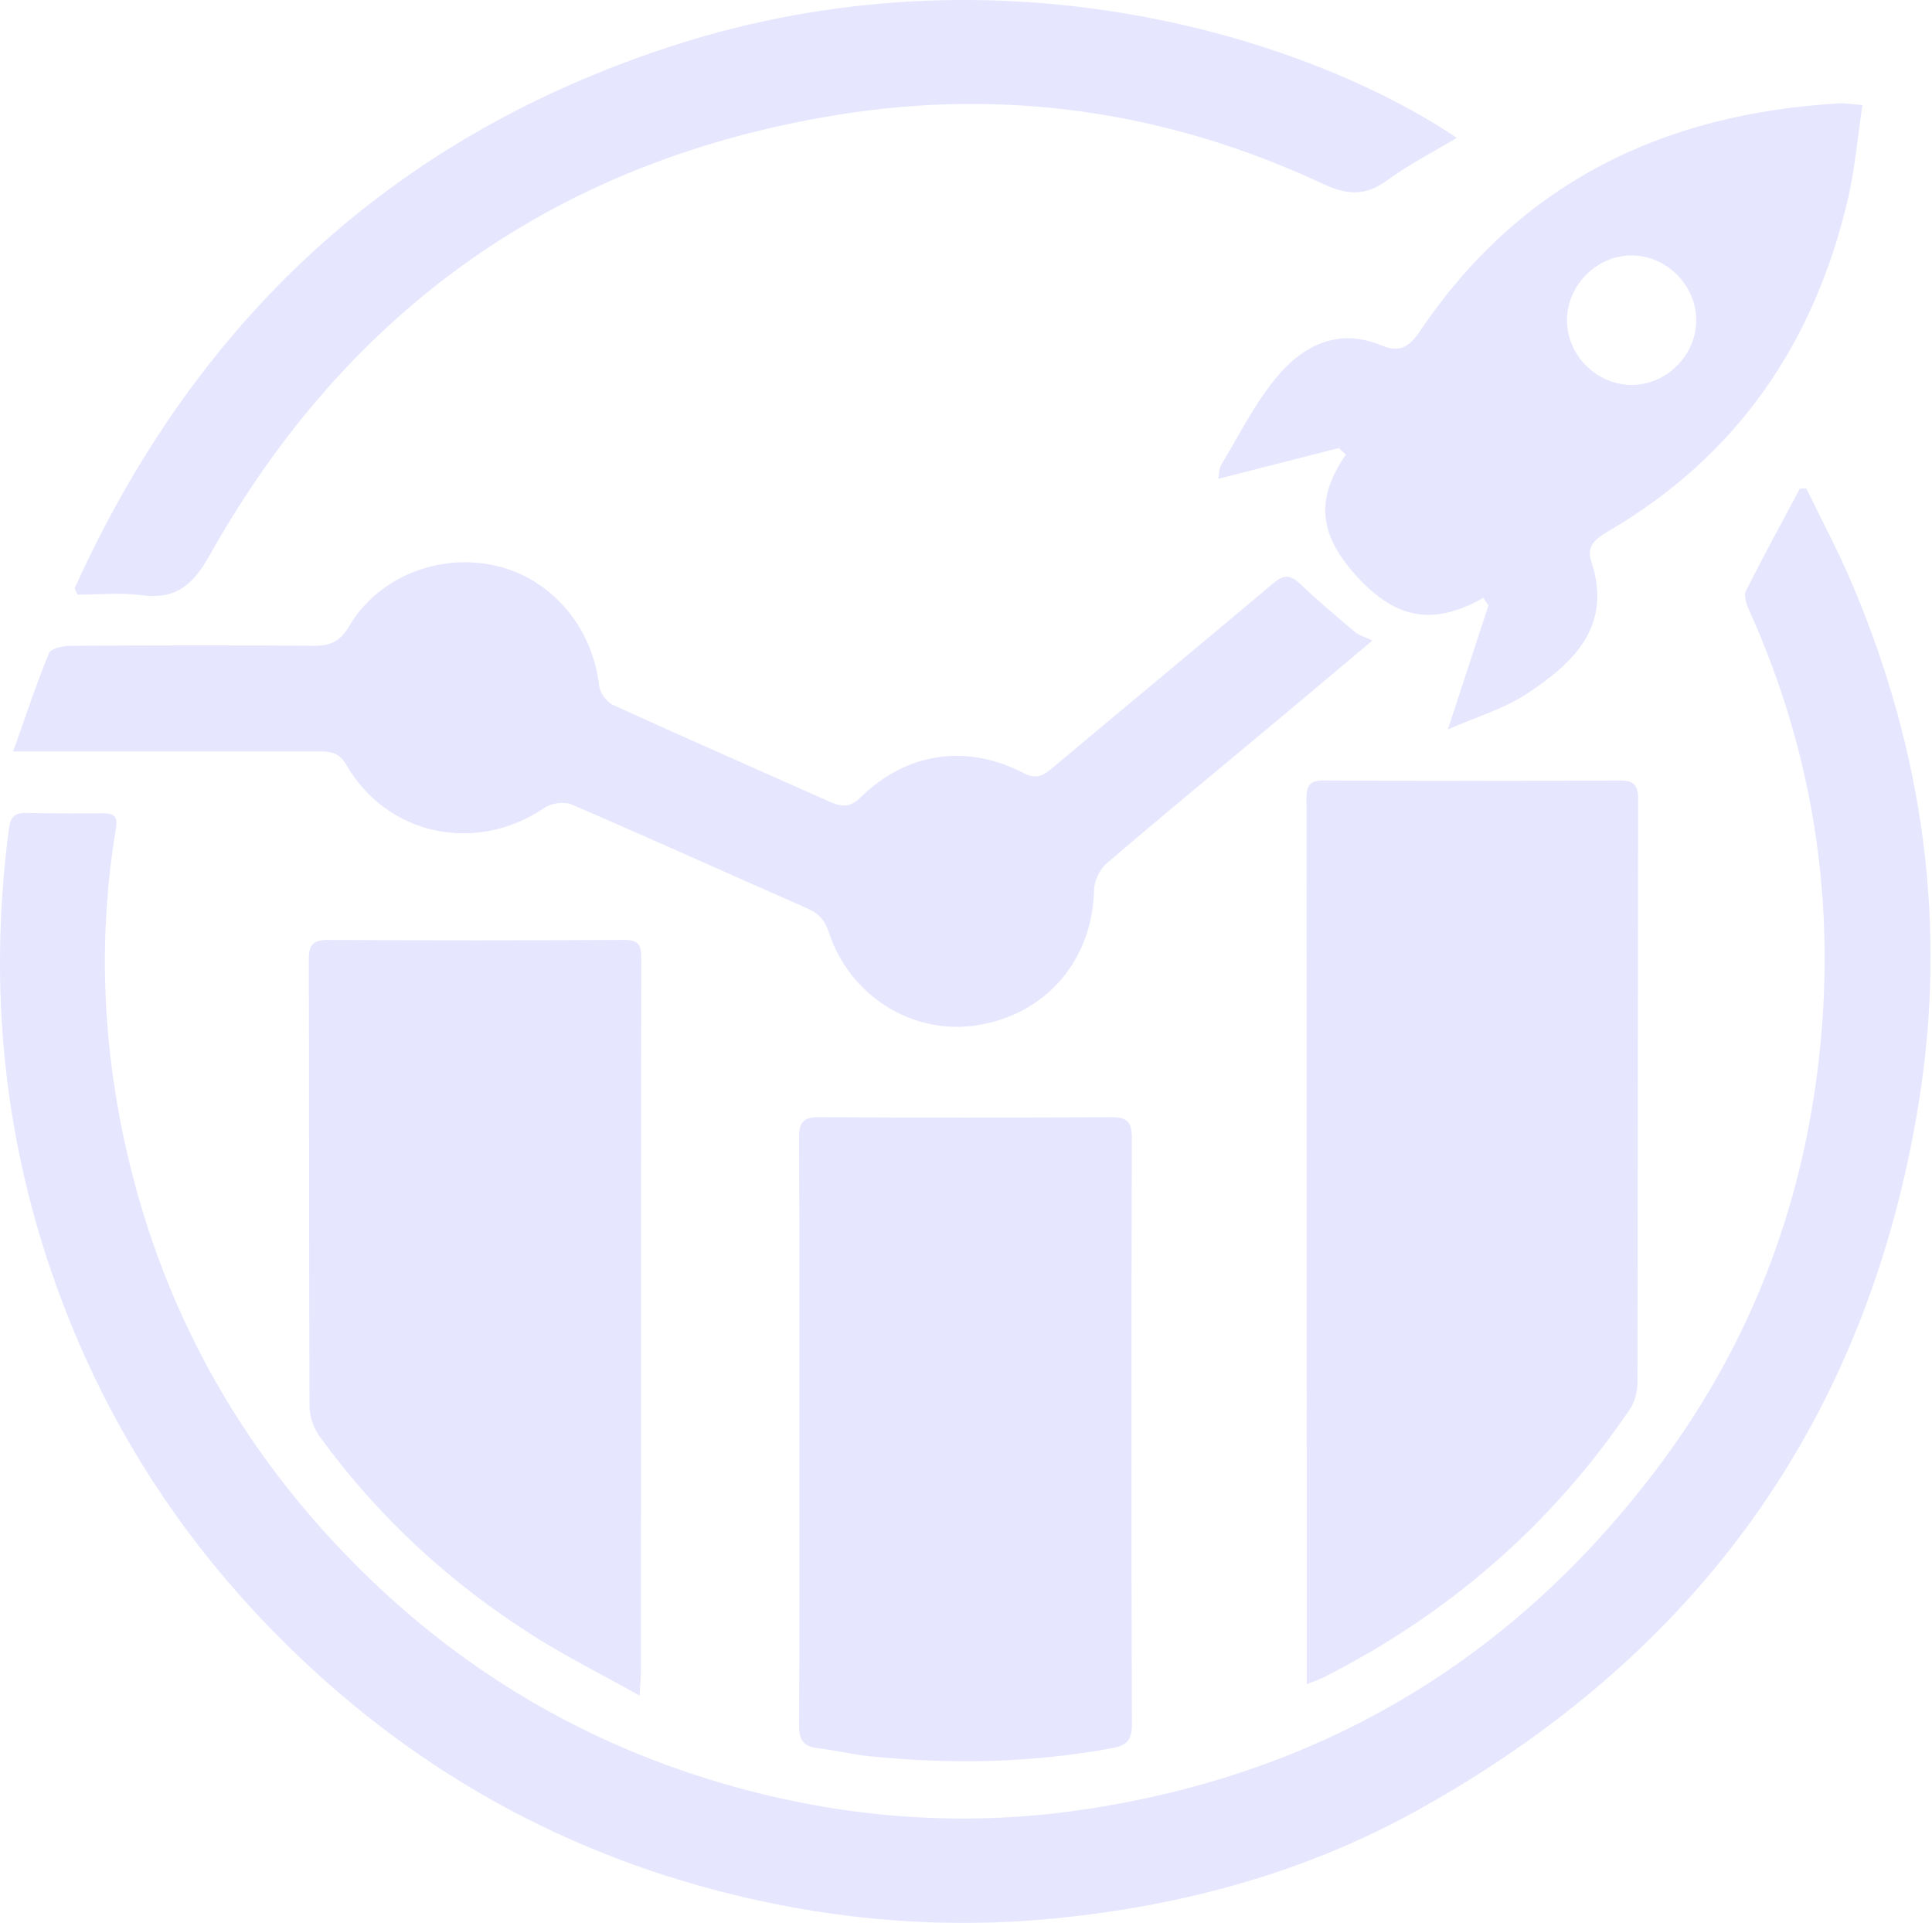<svg xmlns="http://www.w3.org/2000/svg" width="414" height="412" viewBox="0 0 414 412" fill="none"><g opacity="0.1"><path d="M387.048 104.6C390.414 111.579 394.085 118.428 397.084 125.56C412.097 161.179 417.336 198.138 411.141 236.401C400.121 304.36 363.699 354.641 303.675 387.903C279.659 401.208 253.578 408.292 226.181 411.018C202.924 413.33 180.05 411.514 157.503 406.04C118.18 396.492 84.592 376.79 56.665 347.558C35.189 325.07 19.63 299 10.009 269.467C0.225 239.427 -2.206 208.695 1.929 177.406C2.23 175.16 3.115 174.124 5.486 174.178C11.069 174.298 16.653 174.293 22.236 174.26C24.536 174.244 25.246 175.083 24.858 177.428C21.165 199.534 21.815 221.531 26.448 243.468C34.053 279.49 51.12 310.375 77.201 336.259C100.561 359.445 128.325 375.253 160.175 383.585C184.054 389.839 208.267 391.344 232.802 387.62C283.915 379.86 324.801 355.11 355.63 313.913C373.762 289.675 384.836 262.329 389.07 232.333C394.052 197.009 389.403 163.016 374.685 130.435C374.161 129.279 373.642 127.551 374.128 126.591C377.837 119.224 381.798 111.983 385.683 104.698C386.136 104.665 386.595 104.632 387.048 104.6Z" fill="#0000FF"></path><path d="M280.014 360.842V356.447C280.014 294.671 280.03 232.89 279.959 171.109C279.954 168.263 280.653 167.205 283.679 167.216C304.767 167.33 325.855 167.32 346.943 167.221C349.942 167.205 351.04 168.039 351.035 171.207C350.936 212.807 350.985 254.402 350.893 296.002C350.887 297.987 350.374 300.293 349.286 301.896C332.394 326.827 310.318 345.895 283.45 359.479C282.603 359.904 281.685 360.187 280.014 360.842Z" fill="#0000FF"></path><path d="M171.287 306.596C171.287 285.679 171.352 264.761 171.221 243.844C171.199 240.496 172.101 239.329 175.592 239.356C196.423 239.493 217.253 239.476 238.084 239.362C241.417 239.346 242.548 240.251 242.537 243.762C242.422 285.717 242.417 327.671 242.548 369.631C242.559 373.094 241.155 374.026 238.145 374.582C220.93 377.739 203.645 378.05 186.288 376.278C182.601 375.902 178.968 374.991 175.28 374.566C172.215 374.211 171.21 372.837 171.232 369.713C171.363 348.676 171.298 327.633 171.298 306.596L171.287 306.596Z" fill="#0000FF"></path><path d="M137.058 363.297C128.858 358.716 121.455 355.003 114.484 350.602C96.483 339.25 81.05 325.028 68.512 307.808C67.233 306.052 66.338 303.561 66.332 301.401C66.19 269.453 66.277 237.504 66.168 205.556C66.152 202.224 67.266 201.368 70.468 201.39C91.555 201.505 112.649 201.51 133.736 201.379C136.85 201.357 137.418 202.492 137.413 205.278C137.342 256.05 137.364 306.821 137.347 357.593C137.347 359.043 137.205 360.488 137.058 363.297Z" fill="#0000FF"></path><path d="M2.803 161.009C5.562 153.271 7.801 146.515 10.5 139.944C10.91 138.946 13.45 138.379 15.007 138.374C32.418 138.259 49.829 138.221 67.24 138.363C70.748 138.39 72.862 137.485 74.774 134.219C80.997 123.613 94.07 118.427 106.198 121.203C118.157 123.94 126.991 134.366 128.395 146.973C128.564 148.462 130.023 150.441 131.4 151.063C146.871 158.113 162.452 164.924 177.978 171.854C180.409 172.939 182.212 172.999 184.359 170.889C194.231 161.167 207.168 159.285 219.422 165.671C221.776 166.898 223.323 166.363 225.169 164.82C241.007 151.553 256.926 138.379 272.731 125.063C274.856 123.269 276.293 122.92 278.451 124.965C282.281 128.608 286.34 132.021 290.383 135.435C291.235 136.149 292.442 136.449 294.098 137.234C286.061 143.979 279.435 149.558 272.786 155.114C260.893 165.049 248.917 174.897 237.15 184.979C235.675 186.244 234.489 188.709 234.44 190.65C234.096 205.744 224.175 217.369 209.293 219.682C195.553 221.814 181.999 213.378 177.569 199.648C176.733 197.068 175.362 195.672 173.013 194.642C156.181 187.226 139.409 179.657 122.517 172.378C120.943 171.696 118.19 172.051 116.742 173.038C102.046 183.06 82.909 179.063 74.141 163.768C72.737 161.325 70.885 160.992 68.497 160.992C48.568 161.02 28.633 161.009 8.703 161.009H2.803Z" fill="#0000FF"></path><path d="M15.984 126.06C41.809 68.969 83.946 29.348 144.008 9.854C214.799 -13.119 280.996 8.518 312.158 29.539C307.033 32.62 301.849 35.264 297.221 38.656C292.518 42.108 288.59 41.775 283.383 39.343C250.359 23.917 215.487 18.802 179.633 24.582C119.713 34.239 74.669 66.062 44.961 118.906C41.284 125.444 37.651 128.508 30.216 127.521C25.753 126.922 21.147 127.407 16.602 127.407C16.4 126.96 16.192 126.507 15.984 126.06Z" fill="#0000FF"></path><path d="M399.094 22.515C396.767 22.329 395.489 22.073 394.232 22.144C356.58 24.281 325.746 39.069 304.325 70.898C302.014 74.328 299.884 75.626 296.13 74.044C287.083 70.233 279.604 73.788 273.994 80.309C269.088 85.997 265.684 92.993 261.751 99.487C261.112 100.545 261.177 102.028 261.062 102.595C269.847 100.354 278.37 98.179 286.892 95.998L288.4 97.404C281.489 107.383 282.931 115.104 291.099 123.878C299.468 132.859 307.417 133.971 317.857 128.093C318.218 128.649 318.578 129.195 318.945 129.745C316.197 138.143 313.449 146.54 310.253 156.284C316.278 153.629 322.321 151.878 327.325 148.552C337.186 142.009 345.561 134.168 341.01 120.377C339.896 117.007 341.791 115.481 344.539 113.877C372.237 97.748 388.785 73.472 395.991 42.614C397.499 36.158 398.045 29.467 399.094 22.515ZM349.287 82.469C341.912 82.251 335.82 76.034 335.787 68.689C335.749 61.132 342.19 54.67 349.702 54.73C357.252 54.79 363.595 61.268 363.475 68.815C363.36 76.378 356.799 82.687 349.287 82.469Z" fill="#0000FF"></path></g></svg>